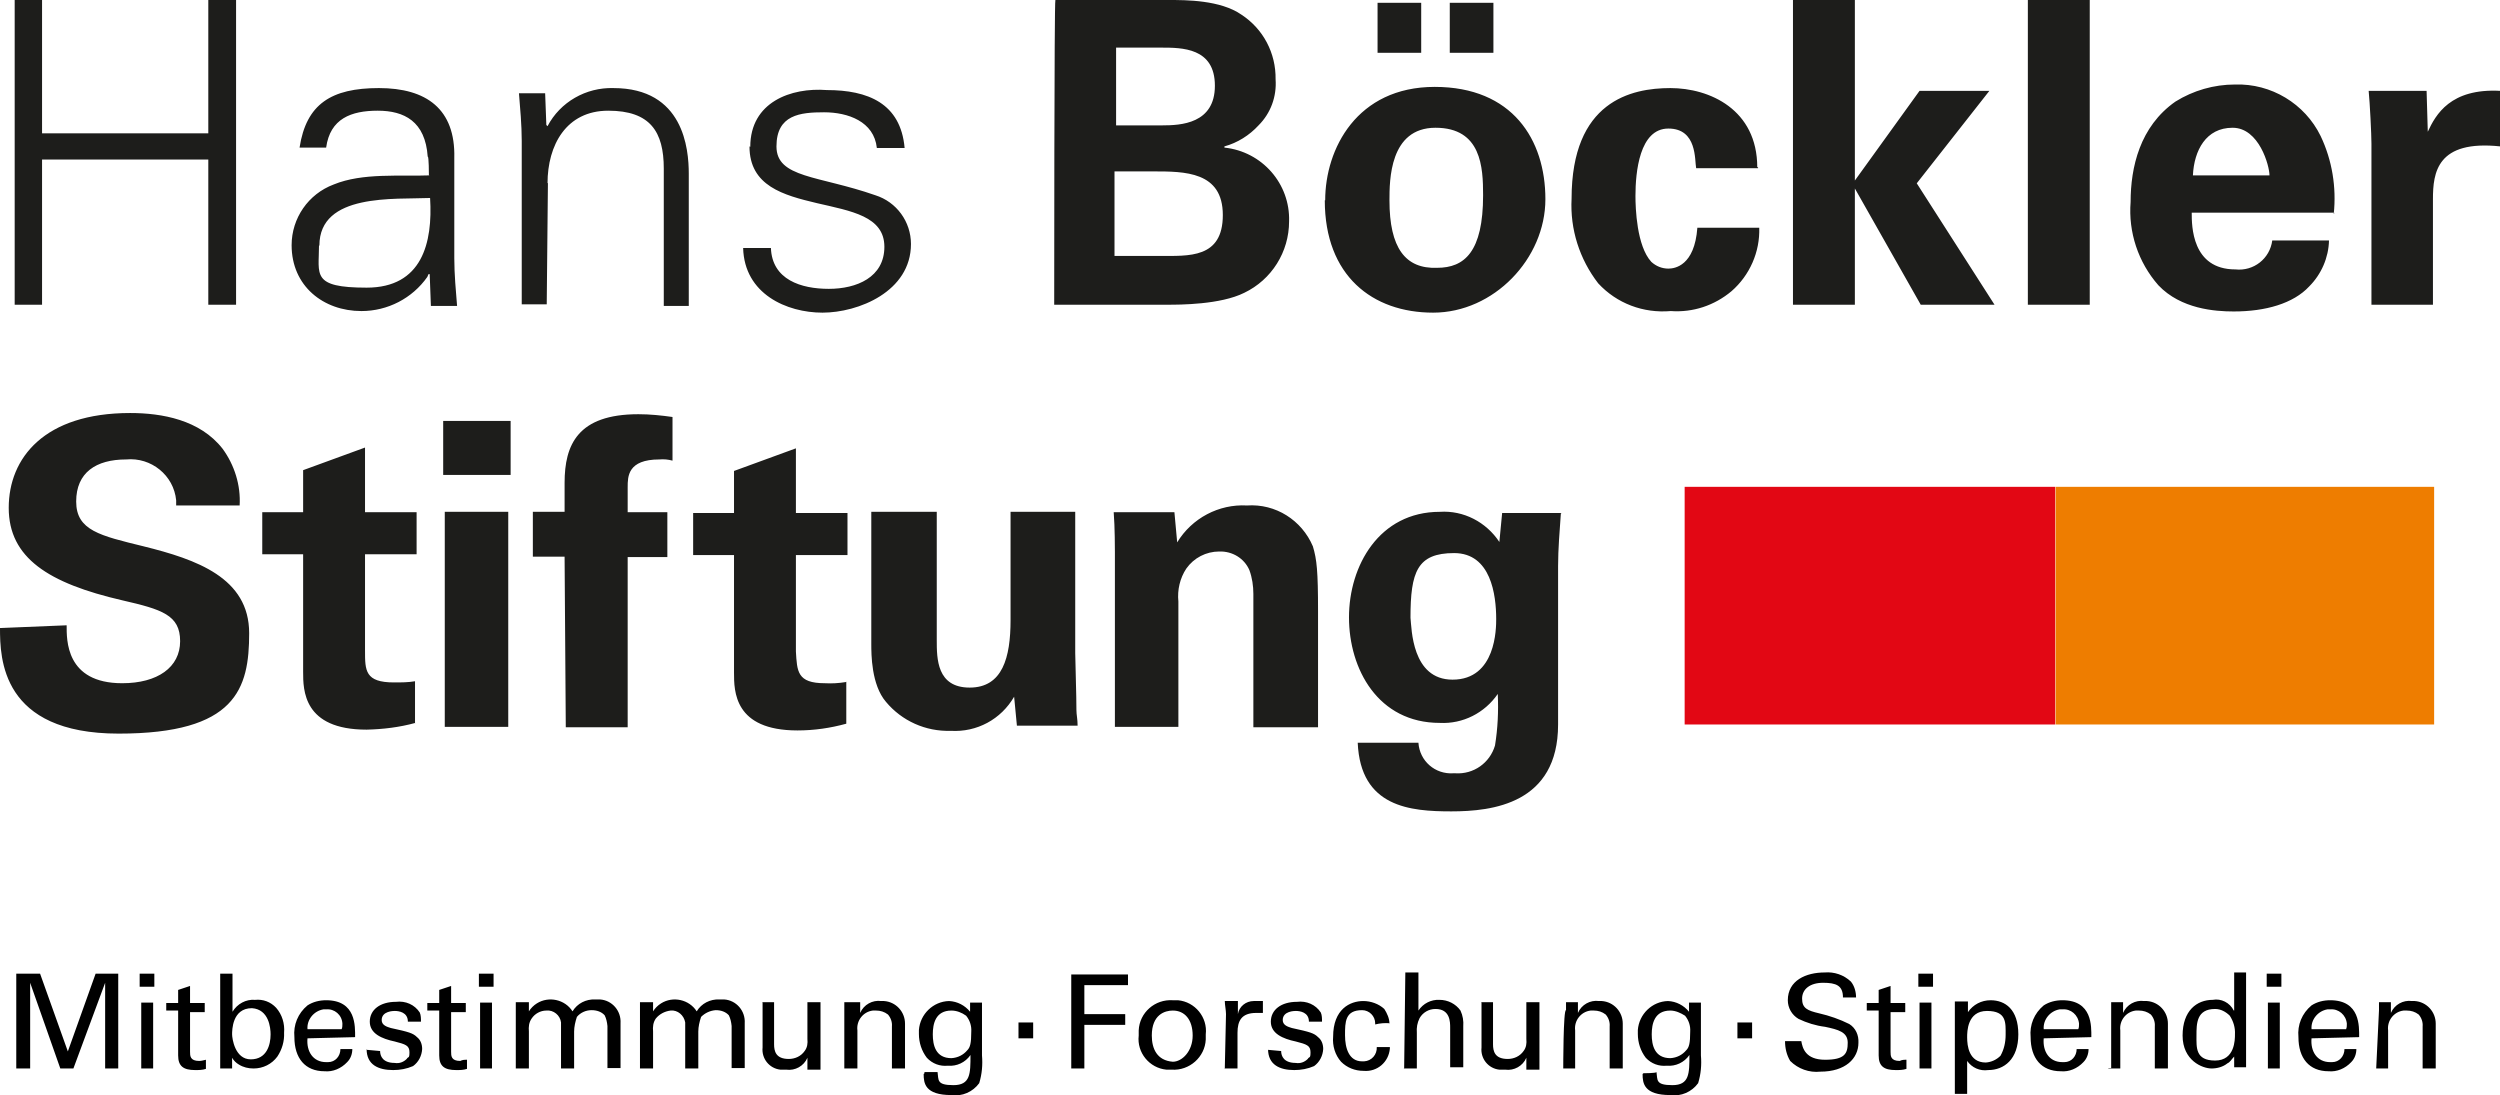 <?xml version="1.0" encoding="UTF-8"?>
<svg id="svg4563" xmlns="http://www.w3.org/2000/svg" xmlns:svg="http://www.w3.org/2000/svg" xmlns:sodipodi="http://sodipodi.sourceforge.net/DTD/sodipodi-0.dtd" xmlns:rdf="http://www.w3.org/1999/02/22-rdf-syntax-ns#" xmlns:inkscape="http://www.inkscape.org/namespaces/inkscape" xmlns:dc="http://purl.org/dc/elements/1.1/" xmlns:cc="http://creativecommons.org/ns#" version="1.1" viewBox="0 0 630.1 276.1">
  <!-- Generator: Adobe Illustrator 29.3.1, SVG Export Plug-In . SVG Version: 2.1.0 Build 151)  -->
  <defs>
    <style>
      .st0 {
        fill: #ee7d00;
      }

      .st1 {
        fill: #1d1d1b;
      }

      .st2 {
        fill: #e20714;
      }
    </style>
  </defs>
  <sodipodi:namedview id="namedview4565" bordercolor="#666666" borderopacity="1" gridtolerance="10" guidetolerance="10" inkscape:current-layer="g4571" inkscape:cx="383.74494" inkscape:cy="132.18535" inkscape:pageopacity="0" inkscape:pageshadow="2" inkscape:window-height="480" inkscape:window-maximized="0" inkscape:window-width="640" inkscape:window-x="0" inkscape:window-y="0" inkscape:zoom="0.47360851" objecttolerance="10" pagecolor="#ffffff" showgrid="false"/>
  <path class="st1" d="M597.6,76.8h15.6v-26.6c0-6.7,1-15,17-13.3v-14c-12.6-.7-16.3,6-18.3,10.3l-.3-10.3h-14.6c.3,3,.7,11,.7,13.3v40.6ZM552.7,44.2c.3-6.3,3.3-12,10-12s9.3,9.6,9.3,12h-19.3ZM588.2,53.9c.7-6.7-.4-13.5-3.3-19.6-4-8.2-12.5-13.3-21.6-13-5.3,0-10.5,1.5-15,4.3-9,6.3-11.3,16.6-11.3,25.3-.6,7.6,1.9,15.2,7,21,5.7,6,14.3,6.6,19,6.6,8,0,15-2,19-6.3,3.1-3.1,4.9-7.3,5-11.6h-14.3c-.6,4.6-4.7,7.8-9.3,7.3-11,0-11-11-11-14.3h35.9v.3ZM511.1,76.8h15.6V0h-15.6v76.8ZM451.9,76.8h15.6v-29.3l16.6,29.3h18.6l-19.6-30.6,18.3-23.3h-17.6l-16.3,22.6V0h-15.6v76.8h0ZM442.9,42.2c0-14.6-12-20-21.9-20s-24.9,3.3-24.9,27.9c-.4,7.7,2,15.2,6.7,21.3,4.7,5.1,11.4,7.6,18.3,7,5.6.4,11-1.4,15.3-5,4.6-4,7.2-9.9,7-16h-15.6c-.7,9.6-5.7,10.3-7.3,10.3-1.6,0-3.1-.6-4.3-1.7-3.7-4-4-13.6-4-16.6,0-6,1-17,8.3-17s6.6,8,7,10h15.6v-.3ZM347.2,13.3h11V.7h-11v12.6ZM365.4,13.3h11V.7h-11v12.6ZM350.2,50.5c0-5,0-18.3,11.6-18.3s12,10,12,17c0,14.3-4.7,18.3-11.6,18.3-8,.3-12-5-12-17h0ZM333.9,50.5c0,19,12,28.3,27.3,28.3s28.3-13.6,28.3-28.6-8.3-28.3-27.9-28.3-27.6,15.6-27.6,28.6ZM281.3,43.2h9.3c8,0,17.6,0,17.6,11s-8.6,10.3-16,10.3h-11.3v-21.3h.3ZM281.3,12h11.3c5.3,0,13.6,0,13.6,9.6s-8.6,10-13.3,10h-11.6V12ZM265.7,76.8h28.6c3,0,13.3,0,19.3-3,6.9-3.3,11.3-10.3,11.3-18,.3-9.5-6.8-17.6-16.3-18.6v-.3c3.3-.9,6.3-2.8,8.6-5.3,3.1-3.1,4.6-7.3,4.3-11.6.1-6.6-3.1-12.7-8.6-16.3-5.3-3.7-14-3.7-18.3-3.7h-28.6c-.3,0-.3,76.8-.3,76.8h0ZM188.9,36.9c0,10,8.6,12.3,17,14.3,8.6,2,17,3.3,17,11s-7,10.6-14,10.6-14.3-2.3-14.6-10.3h-7c.3,11.6,11,16.3,20,16.3s22.3-5.3,22.3-17.3c0-5.6-3.6-10.6-9-12.3-14.3-5-24.9-4.3-24.9-12.3s6-8.6,12-8.6,12.6,2.3,13.3,9h7c-1-11.3-9.3-14.6-19.6-14.6-9-.7-19.3,3-19.3,14.3h0ZM138,46.2c0-9.6,4.7-18.3,15.3-18.3s14,5.3,14,14.6v34.6h6.3v-33.3c0-6.3-1.3-21.6-19-21.6-6.9-.2-13.4,3.5-16.6,9.6l-.3-.3-.3-8h-6.6c.3,3.7.7,8,.7,12v41.2h6.3l.3-30.6ZM108.4,44.2c-7.6.3-17-.7-24.3,2.3-6.4,2.4-10.6,8.5-10.6,15.3,0,10.3,8,16.6,17.6,16.6,6.6,0,12.8-3.2,16.6-8.6l.3-.7h.3l.3,8h6.6c-.3-3.7-.7-8-.7-12v-25.3c.3-12.3-7-17.6-19-17.6s-18.3,4-20,15h6.7c1-7.3,6.3-9.3,13-9.3s12,2.7,12.6,11.6c.3-.3.3,4.7.3,4.7ZM80.5,61.9c0-13.3,19-11.6,27.9-12,.7,11.3-2,22.6-16,22.6s-12-3.3-12-10.6h0ZM10.6,76.8v-36.6h41.9v36.6h7V0h-7v33.6H10.6V0H3.7v76.8h7ZM0,158.3c0,7.6.3,26.6,29.9,26.6s32.9-11.3,32.9-25.3-13.3-18.6-26.6-21.9c-11-2.7-17-4-17-11.3s5-10.6,12.6-10.6c6.3-.6,12,4,12.6,10.3v1.3h16c.3-5.1-1.3-10.2-4.3-14.3-5.7-7.3-15.3-9-23.3-9-21.6,0-30.6,11.3-30.6,23.9s10,19,28.6,23.3c10,2.3,14.6,3.7,14.6,10.3s-5.7,10.6-14.6,10.6c-14.3,0-14-11-14-14.6l-17,.7ZM104.7,182.2c-4,1.1-8.1,1.6-12.3,1.7-16,0-16-10-16-14.6v-29.6h-10.3v-10.6h10.3v-10.6l15.6-5.7v16.3h13v10.6h-13v24.3c0,5,0,8,7.3,8,1.8,0,3.6,0,5.3-.3v10.6ZM111.7,119.7h17v-13.6h-17v13.6ZM112.1,183.2h16v-54.2h-16v54.2ZM142.3,140.3h-8v-11.3h8v-7.3c0-9.6,3.3-17.3,18.6-17.3,2.9,0,5.8.3,8.6.7v11c-1.1-.3-2.2-.4-3.3-.3-8,0-8,4.3-8,7v6.3h10v11.3h-10v42.9h-15.6l-.3-42.9ZM213.2,171.9c-1.8.3-3.5.4-5.3.3-7,0-7-3-7.3-8v-24.3h13v-10.6h-13v-16.3l-15.6,5.7v10.6h-10.3v10.6h10.3v29.6c0,4.7,0,14.6,16,14.6,4.2,0,8.3-.6,12.3-1.7v-10.6ZM236.1,129v32.3c0,4.7,0,12,8.3,12s10.3-7.6,10.3-17v-27.3h16.3v35.6c.3,11.6.3,13,.3,14.3s.3,2.3.3,4h-15.3l-.7-7.3c-3.3,5.7-9.4,9-16,8.6-6.3.2-12.3-2.5-16.3-7.3-3.7-4.3-3.7-12-3.7-14.6v-33.3h16.3ZM281,183.2h16v-31.6c-.3-2.9.4-5.9,2-8.3,1.9-2.7,5-4.3,8.3-4.3,3.3-.1,6.3,1.7,7.6,4.7.7,1.9,1,4,1,6v33.6h16.3v-29.3c0-10-.3-13-1.3-16.3-2.8-6.6-9.4-10.8-16.6-10.3-7.1-.4-13.9,3.2-17.6,9.3l-.7-7.6h-15.3c.3,3.7.3,9.6.3,10v44.2ZM393.4,129.4c-.3,4.3-.7,9-.7,13.3v39.9c0,20-16.6,21.9-26.9,21.9s-22.9-1-23.6-17.3h15.3c.3,4.6,4.2,8,8.8,7.7.2,0,.3,0,.5,0,4.6.3,8.7-2.6,10-7,.7-4.3.9-8.6.7-13-3.3,4.8-8.8,7.6-14.6,7.3-15.6,0-22.9-13.6-22.9-26.6s7.6-26.6,22.9-26.6c6-.4,11.7,2.6,15,7.6l.7-7.3h15ZM366.1,171.3c11,0,11-13,11-15.3,0-6-1.3-16.6-10.6-16.6s-11,4.7-11,16.3c.3,2.7.3,15.6,10.6,15.6h0Z"/>
  <path class="st2" d="M424.6,182.6h93.4v-59.9h-93.4v59.9Z"/>
  <path class="st0" d="M518.1,182.6h95.4v-59.9h-95.4v59.9Z"/>
  <path d="M598.9,269.3h3v-9.6c-.3-2.4,1.4-4.7,3.9-5,0,0,0,0,.1,0h.7c1.1,0,2.1.3,3,1,.7.8,1.1,1.9,1,3v10.6h3.3v-11.3c0-3-2.3-5.5-5.3-5.7h-.7c-2.2-.3-4.4.9-5.3,3v-2.7h-3v2l-.7,14.6ZM582.6,259.4c-.2-2.4,1.6-4.6,4-5h.7c2.1-.2,4,1.4,4.2,3.6,0,.5,0,1-.2,1.4h-8.6ZM594.6,261.4c0-2.7.3-9.3-7.3-9.3-1.7,0-3.3.4-4.7,1.3-2.4,2-3.6,4.9-3.3,8,0,5.3,2.7,8.6,7.6,8.6,2.1.2,4.2-.7,5.7-2.3.9-.9,1.3-2.1,1.3-3.3h-3c0,1.8-1.3,3.3-3.1,3.3-.2,0-.4,0-.5,0-3.3,0-5-2.7-4.7-6,0,0,12-.3,12-.3ZM571.6,269.3h3v-16.6h-3v16.6ZM571.3,248.7h3.7v-3.3h-3.7v3.3ZM563.3,260.7c0,1.3,0,6.6-5,6.6s-4.7-3.3-4.7-6.3,0-6.7,4.7-6.7c1.4,0,2.7.7,3.7,1.7.9,1.4,1.4,3,1.3,4.7h0ZM563,254.7c-1-2-3.2-3.1-5.3-2.7-4,0-7.6,2.7-7.6,9s5,8.3,7.3,8.3c1.4,0,2.9-.4,4-1.3.7-.3,1-1,1.7-1.7v2.7h3v-23.9h-3v9.6h0ZM531.4,269.3h3v-9.6c-.3-2.4,1.4-4.7,3.9-5,0,0,0,0,.1,0h.7c1.1,0,2.1.3,3,1,.7.8,1.1,1.9,1,3v10.6h3.3v-11.3c0-3-2.3-5.5-5.3-5.7h-.7c-2.2-.3-4.4.9-5.3,3v-2.7h-3v16.6h-.7ZM515.1,259.4c-.2-2.4,1.6-4.6,4-5h.7c2.1-.2,4,1.4,4.2,3.6,0,.5,0,1-.2,1.4h-8.6ZM527.1,261.4c0-2.7.3-9.3-7.3-9.3-1.7,0-3.3.4-4.7,1.3-2.4,2-3.6,4.9-3.3,8,0,5.3,2.7,8.6,7.6,8.6,2.1.2,4.2-.7,5.7-2.3.9-.9,1.3-2.1,1.3-3.3h-3c0,1.8-1.3,3.3-3.1,3.3-.2,0-.4,0-.5,0-3.3,0-5-2.7-4.7-6,0,0,12-.3,12-.3ZM495.8,261.4c0-1.3,0-6.6,5-6.6s4.7,3,4.7,6c0,1.9-.4,3.7-1.3,5.3-1,1-2.3,1.6-3.7,1.7-4.3,0-4.7-4.3-4.7-6.3h0ZM492.8,275.7h3v-8.3c1.2,1.7,3.2,2.6,5.3,2.3,4,0,7.6-2.7,7.6-9s-3.3-8.6-7-8.6c-2.3,0-4.4,1.1-5.7,3v-2.7h-3.3v23.3ZM483.8,269.3h3v-16.6h-3v16.6ZM483.5,248.7h3.7v-3.3h-3.7v3.3ZM470.5,254.7h3v11.3c0,2.7,1.3,3.7,4.3,3.7.9,0,1.8,0,2.7-.3v-2.3c-.6,0-1.1,0-1.7.3-2.3,0-2.3-1.3-2.3-2.3v-10h3.7v-2.3h-3.7v-4.3l-3,1v3.3h-3v2h0ZM449.9,262.4c0,1.8.4,3.5,1.3,5,2,2,4.8,3,7.6,2.7,6.3,0,9.6-3.3,9.6-7.3.1-1.9-.7-3.7-2.3-4.7-2.4-1.2-5-2.1-7.6-2.7-3-.7-4.3-1.3-4.3-3.7s2-4,5.3-4,5,.7,5,3.7h3.3c0-1.4-.4-2.9-1.3-4-1.8-1.7-4.2-2.5-6.6-2.3-4.7,0-9.3,2-9.3,7,0,1.9,1,3.7,2.7,4.7,2.1,1,4.3,1.7,6.7,2,3.3.7,5.7,1.3,5.7,4s-.7,4.3-5.7,4.3-5.7-3-6-4.7h-4ZM437.9,261.7h3.7v-4h-3.7v4ZM421,266.7c-4,0-4.7-3.3-4.7-6s.7-6,4.7-6c1.3,0,2.6.6,3.7,1.3.9,1.1,1.4,2.5,1.3,4,0,3-.3,4-1,4.7-1,1.2-2.4,1.9-4,2ZM414,270.7c0,2.3.3,5.3,7,5.3,2.7.4,5.4-.8,7-3,.7-2.3.9-4.6.7-7v-13.3h-3v2.3c-1.3-1.6-3.2-2.6-5.3-2.7-4,.1-7.3,3.3-7.6,7.3v1c0,2.2.7,4.3,2,6,1.4,1.5,3.3,2.2,5.3,2,2.2.2,4.4-.8,5.7-2.7,0,4.7,0,7.6-4.3,7.6s-3.7-1.3-4-3.3c0,.3-3.3.3-3.3.3h0ZM394,269.3h3v-9.6c-.3-2.4,1.4-4.7,3.9-5,0,0,0,0,.1,0h.7c1.1,0,2.1.3,3,1,.7.8,1.1,1.9,1,3v10.6h3.3v-11.3c0-3-2.3-5.5-5.3-5.7h-.7c-2.2-.3-4.4.9-5.3,3v-2.7h-3v2c-.7-.3-.7,14.6-.7,14.6h0ZM373.4,252.7v11.3c-.3,2.8,1.7,5.3,4.5,5.6.2,0,.4,0,.5,0h1c2.2.3,4.4-.9,5.3-3v3h3.3v-17h-3.3v9.3c.1,1,0,2.1-.7,3-.9,1.3-2.4,2-4,2-3.3,0-3.7-2-3.7-3.7v-10.6h-3ZM353.8,269.3h3.3v-9c-.1-1.3.1-2.5.7-3.7.8-1.4,2.3-2.3,4-2.3,3.7,0,3.7,3.3,3.7,4.7v10h3.3v-10.3c.1-1.4-.1-2.7-.7-4-1.2-1.7-3.2-2.7-5.3-2.7-2.1-.1-4.1.9-5.3,2.7v-9.6h-3.3l-.3,24.3h0ZM350.2,258c0-1.3-.6-2.6-1.3-3.7-1.4-1.3-3.4-2-5.3-2-3.3,0-7.6,2-7.6,9-.2,2.3.5,4.6,2,6.3,1.5,1.5,3.5,2.3,5.7,2.3,3.4.3,6.3-2.2,6.6-5.6,0-.1,0-.3,0-.4h-3.3c.1,1.9-1.3,3.5-3.2,3.6,0,0-.1,0-.2,0h-.3c-3.3,0-4.3-3.3-4.3-6.6s0-6.3,4.3-6.3c1.8,0,3.3,1.5,3.3,3.3v.3c1.2-.3,2.4-.4,3.7-.3h0ZM319.6,264.4c0,4,3,5.3,6.6,5.3,1.7,0,3.4-.3,5-1,1.4-1,2.2-2.6,2.3-4.3,0-1.2-.4-2.3-1.3-3-1-1-2-1.3-6.6-2.3-1-.3-2.3-.7-2.3-2,0-2.3,3-2.3,3.3-2.3,1,0,3.3.3,3.3,2.7h3.3c0-.8,0-1.6-.3-2.3-1.3-2-3.6-3-6-2.7-4,0-6.6,2-6.6,5s3,4.3,6.3,5c2.7.7,3.7,1,3.7,2.7s-.3,1-.7,1.7c-.8.8-1.9,1.2-3,1-3,0-3.7-1.7-3.7-3l-3.3-.3ZM308.6,269.3h3.3v-9c0-3,1-5,4.7-5h1.7v-3h-2.3c-2,0-3.7,1.4-4,3.3v-3.3h-3.3c0,1,.3,2.3.3,3.3l-.3,13.6ZM290.3,261c0-5.3,3.3-6.3,5.3-6.3,3,0,5,2.3,5,6.3s-2.7,6.6-5,6.6c-4-.3-5.3-3.3-5.3-6.6ZM287,261c-.5,4.3,2.7,8.2,7,8.6h1.3c4.5.3,8.4-3.2,8.6-7.6v-1.3c.5-4.3-2.7-8.2-7-8.6h-1.3c-4.5-.3-8.4,3.1-8.6,7.6,0,0,0,0,0,0v1.3ZM270,269.3h3.3v-11h10.3v-2.7h-10.3v-7.3h11v-2.7h-14.3v23.6ZM256.7,261.7h3.7v-4h-3.7v4ZM239.8,266.7c-4,0-4.7-3.3-4.7-6s.7-6,4.7-6c1.3,0,2.6.5,3.7,1.3.9,1.1,1.4,2.5,1.3,4,0,3-.3,4-1,4.7-1,1.2-2.4,1.9-4,2ZM232.8,270.7c0,2.3.3,5.3,7,5.3,2.7.4,5.4-.8,7-3,.7-2.3.9-4.6.7-7v-13.3h-3v2.3c-1.3-1.6-3.2-2.6-5.3-2.7-4,.1-7.3,3.3-7.6,7.3v1c0,2.2.7,4.3,2,6,1.4,1.5,3.3,2.2,5.3,2,2.2.2,4.4-.8,5.7-2.7,0,4.7,0,7.6-4.3,7.6s-3.7-1.3-4-3.3h-3.3v.3ZM212.8,269.3h3.3v-9.6c-.3-2.4,1.4-4.7,3.9-5,0,0,0,0,.1,0h.7c1.1,0,2.1.3,3,1,.7.8,1.1,1.9,1,3v10.6h3.3v-11.3c0-3-2.3-5.5-5.3-5.7h-.7c-2.2-.3-4.4.9-5.3,3v-2.7h-4v16.6ZM192.2,252.7v11.3c-.3,2.8,1.7,5.3,4.5,5.6.2,0,.4,0,.5,0h1c2.2.3,4.4-.9,5.3-3v3h3.3v-17h-3.3v9.3c.1,1,0,2.1-.7,3-.9,1.3-2.4,2-4,2-3.3,0-3.7-2-3.7-3.7v-10.6h-3ZM161.3,269.3h3.3v-9.3c-.1-1.2,0-2.3.7-3.3.9-1.1,2.2-1.8,3.7-2,1.8-.2,3.4,1.2,3.7,3v11.6h3.3v-9.3c0-1.2.3-2.5.7-3.7,1-1,2.3-1.6,3.7-1.7,1.3,0,2.5.4,3.3,1.3.4.8.6,1.7.7,2.7v10.6h3.3v-11.3c.2-3.1-2.1-5.8-5.2-6,0,0-.1,0-.2,0h-1c-2.3-.1-4.5,1-5.7,3-1.9-3-6-3.9-9-2-.8.5-1.5,1.2-2,2v-2.3h-3.3v16.6ZM130,269.3h3.3v-9.3c-.1-1.2,0-2.3.7-3.3.8-1.2,2.2-2,3.7-2,1.8-.2,3.5,1.2,3.7,3v11.6h3.3v-9.3c0-1.2.3-2.5.7-3.7.9-1.1,2.3-1.7,3.7-1.7,1.3,0,2.5.4,3.3,1.3.4.8.6,1.7.7,2.7v10.6h3.3v-11.3c.2-3.1-2.1-5.8-5.2-6,0,0-.1,0-.2,0h-1c-2.3-.1-4.5,1-5.7,3-1.9-3-6-3.9-9-2-.8.5-1.5,1.2-2,2v-2.3h-3.3v16.6ZM121,269.3h3v-16.6h-3v16.6ZM120.7,248.7h3.7v-3.3h-3.7v3.3ZM107.7,254.7h3v11.3c0,2.7,1.3,3.7,4.3,3.7.9,0,1.8,0,2.7-.3v-2.3c-.6,0-1.1,0-1.7.3-2.3,0-2.3-1.3-2.3-2.3v-10h3.7v-2.3h-3.7v-4.3l-3,1v3.3h-3v2ZM92.4,264.4c0,4,3,5.3,6.7,5.3,1.7,0,3.4-.3,5-1,1.4-1,2.2-2.6,2.3-4.3,0-1.2-.4-2.3-1.3-3-1-1-2-1.3-6.6-2.3-1-.3-2.3-.7-2.3-2,0-2.3,3-2.3,3.3-2.3,1,0,3.3.3,3.3,2.7h3.3c0-.8,0-1.6-.3-2.3-1.3-2-3.6-3-6-2.7-4,0-6.6,2-6.6,5s3,4.3,6.3,5c2.7.7,3.7,1,3.7,2.7s-.3,1-.7,1.7c-.8.8-1.9,1.2-3,1-3,0-3.7-1.7-3.7-3l-3.3-.3ZM77.5,259.4c-.2-2.4,1.6-4.6,4-5h.7c2.1-.2,4,1.4,4.1,3.6,0,.5,0,1-.2,1.4h-8.6ZM89.5,261.4c0-2.7.3-9.3-7.3-9.3-1.7,0-3.3.4-4.7,1.3-2.4,2-3.6,4.9-3.3,8,0,5.3,2.7,8.6,7.6,8.6,2.1.2,4.2-.7,5.7-2.3.9-.9,1.3-2.1,1.3-3.3h-3c0,1.8-1.3,3.3-3.1,3.3-.2,0-.4,0-.5,0-3.3,0-5-2.7-4.7-6l12-.3ZM68.2,260.7c0,2.7-1,6.3-5,6.3s-4.7-5.3-4.7-6.3,0-6.6,5-6.6c4.3.3,4.7,5,4.7,6.6h0ZM58.5,245.4h-3v23.9h3v-2.7c.4.7,1,1.3,1.7,1.7,1.1.7,2.4,1,3.7,1,2.4,0,4.6-1.1,6-3,1.2-1.8,1.8-3.9,1.7-6,.2-2.3-.5-4.6-2-6.3-1.4-1.5-3.3-2.2-5.3-2-2.3-.2-4.5,1-5.7,3v-9.6ZM41.9,254.7h3v11.3c0,2.7,1.3,3.7,4.3,3.7.9,0,1.8,0,2.7-.3v-2.3c-.5.1-1.1.3-1.7.3-2.3,0-2.3-1.3-2.3-2.3v-10h3.7v-2.3h-3.7v-4.3l-3,1v3.3h-3v2ZM35.6,269.3h3v-16.6h-3v16.6ZM35.2,248.7h3.7v-3.3h-3.7v3.3ZM4.3,269.3h3.3v-21.6l7.6,21.6h3.3l8-21.6v21.6h3.3v-23.9h-5.7l-7,19.6-7-19.6h-6v23.9Z"/>
</svg>